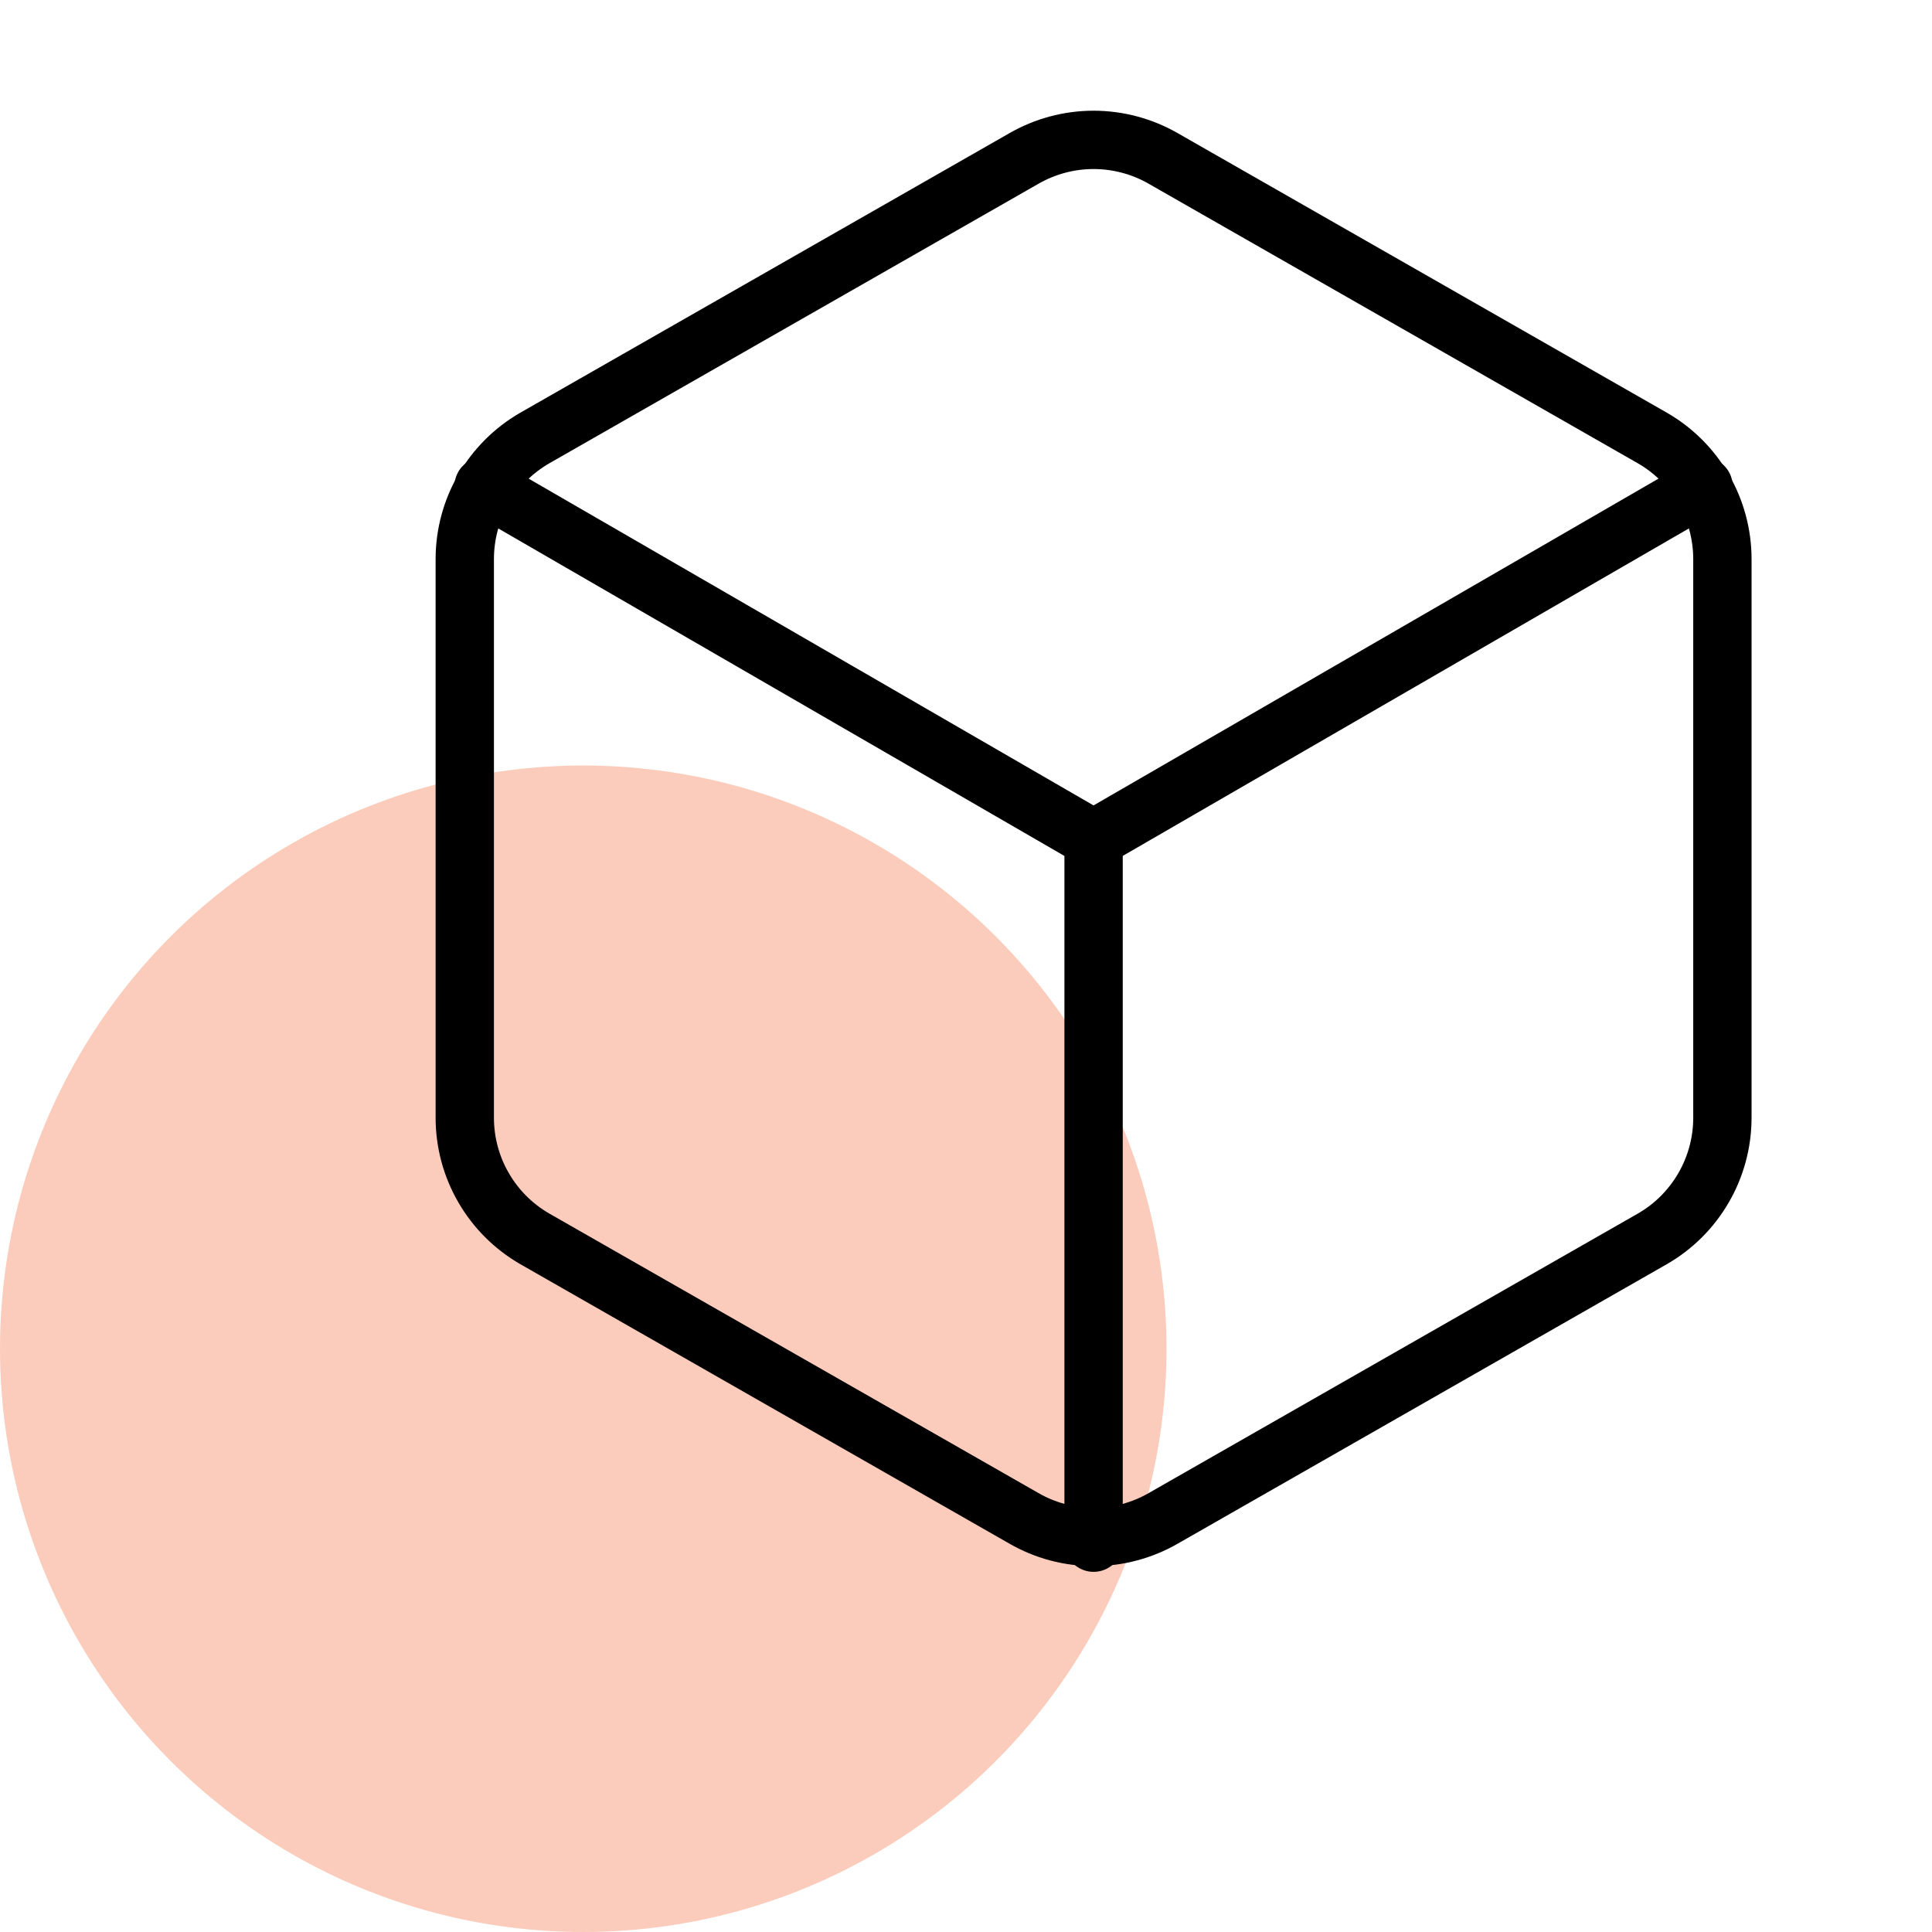 <svg width="53" height="53" viewBox="0 0 53 53" fill="none" xmlns="http://www.w3.org/2000/svg">
<circle cx="16" cy="37" r="16" fill="#FBCCBB"/>
<path d="M47.25 30.667V15.334C47.249 14.661 47.072 14.001 46.735 13.419C46.399 12.837 45.916 12.354 45.333 12.018L31.917 4.351C31.334 4.015 30.673 3.837 30 3.837C29.327 3.837 28.666 4.015 28.083 4.351L14.667 12.018C14.085 12.354 13.601 12.837 13.265 13.419C12.928 14.001 12.751 14.661 12.75 15.334V30.667C12.751 31.339 12.928 31.999 13.265 32.581C13.601 33.163 14.085 33.647 14.667 33.983L28.083 41.649C28.666 41.986 29.327 42.163 30 42.163C30.673 42.163 31.334 41.986 31.917 41.649L45.333 33.983C45.916 33.647 46.399 33.163 46.735 32.581C47.072 31.999 47.249 31.339 47.25 30.667Z" stroke="black" stroke-width="1.6" stroke-linecap="round" stroke-linejoin="round"/>
<path d="M13.267 13.34L29.999 23.019L46.732 13.34" stroke="black" stroke-width="1.6" stroke-linecap="round" stroke-linejoin="round"/>
<path d="M30 42.32V23" stroke="black" stroke-width="1.6" stroke-linecap="round" stroke-linejoin="round"/>
</svg>
